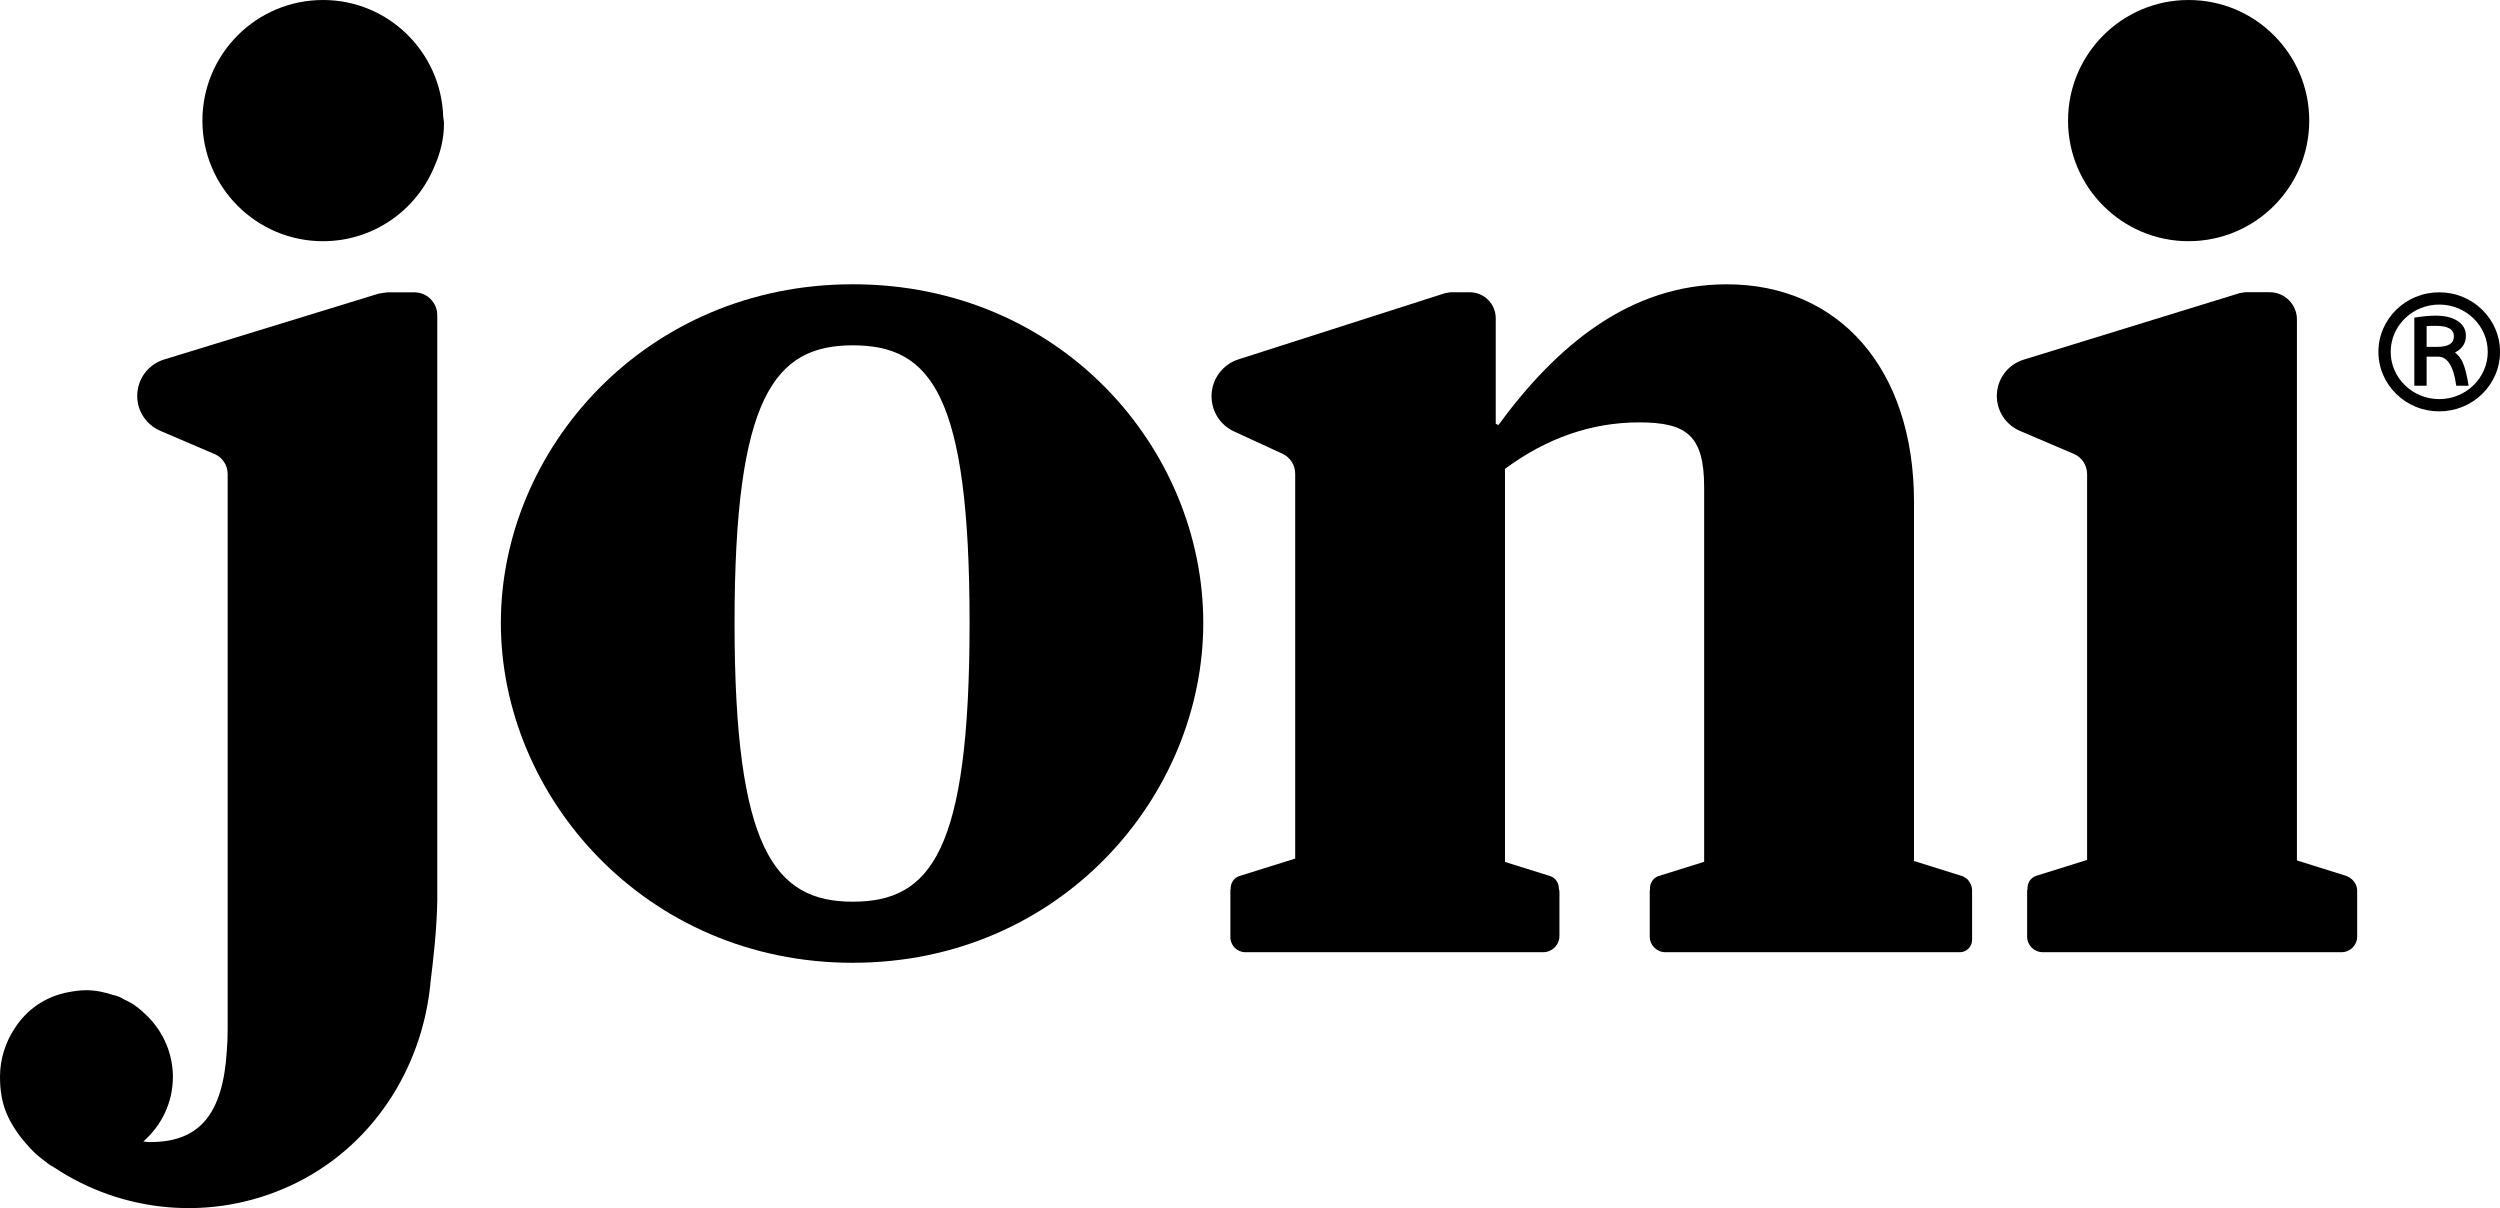 <?xml version="1.0" encoding="UTF-8"?>
<svg id="Layer_1" data-name="Layer 1" xmlns="http://www.w3.org/2000/svg" viewBox="0 0 832.48 402.29">
  <g>
    <path d="M830.89,109.43c-1.02-2.36-2.49-4.48-4.35-6.3-1.86-1.82-4.02-3.24-6.43-4.24-2.49-1.03-5.14-1.55-7.87-1.55s-5.37.52-7.87,1.55c-2.41,1-4.57,2.42-6.43,4.24-1.86,1.82-3.32,3.94-4.35,6.3-1.06,2.45-1.6,5.05-1.6,7.73s.54,5.28,1.6,7.73c1.02,2.36,2.49,4.48,4.35,6.3,1.86,1.82,4.02,3.24,6.43,4.24,2.49,1.03,5.14,1.55,7.87,1.55s5.37-.52,7.87-1.55c2.41-1,4.57-2.42,6.43-4.24,1.86-1.82,3.32-3.94,4.35-6.3,1.06-2.45,1.6-5.05,1.6-7.73s-.54-5.28-1.6-7.73ZM812.24,132.9c-8.91,0-16.16-7.06-16.16-15.74s7.25-15.74,16.16-15.74,16.16,7.06,16.16,15.74-7.25,15.74-16.16,15.74Z"/>
    <path d="M820.02,120.55c-.63-1.32-1.48-2.38-2.53-3.17,2.42-1.21,3.64-3.09,3.64-5.59,0-2.07-.94-3.73-2.79-4.93-1.8-1.16-4.24-1.75-7.26-1.75-1.99,0-4.27.21-6.79.61l-.34.06v22.67h4.1v-9.69h3.76c1.55,0,2.8.73,3.8,2.24,1.04,1.56,1.8,3.95,2.25,7.1l.05.35h4.12l-.08-.47c-.56-3.39-1.21-5.88-1.94-7.41ZM811.65,115.5h-3.6v-6.9c.83-.07,1.84-.1,3.03-.1,4.07,0,6.05,1.14,6.05,3.48s-1.79,3.52-5.48,3.52Z"/>
  </g>
  <g>
    <path d="M283.95,94.66c-68.98,0-117.17,54.83-117.17,112.75s48.2,113.19,117.17,113.19,116.73-55.28,116.73-113.19-47.31-112.75-116.73-112.75ZM283.95,300.26c-26.09,0-39.35-17.68-39.35-92.85s13.26-92.42,39.35-92.42,38.91,16.36,38.91,92.42-12.82,92.85-38.91,92.85Z"/>
    <path d="M783.01,292.67c-.18-.16-.4-.27-.6-.41-.29-.18-.56-.37-.89-.49-.05-.02-.08-.05-.12-.07l-16.54-5.18V106.39c0-5.01-4.06-9.08-9.08-9.08h-8.15c-.59.09-1.17.18-1.76.27l-72.02,22.19c-5.3,1.63-8.92,6.53-8.92,12.08,0,5.06,3.02,9.64,7.68,11.63l17.93,7.65c2.7,1.15,4.45,3.8,4.45,6.73v128.48l-16.89,5.29c-1.92.6-3.04,2.42-2.95,4.34-.03.22-.13.42-.13.65v15.26c0,2.87,2.32,5.19,5.19,5.19h99.52c2.87,0,5.19-2.32,5.19-5.19v-15.26c0-1.6-.77-2.98-1.91-3.94Z"/>
    <g>
      <path d="M137.98,97.34h-8.84c-1.11.09-2.12.28-3.13.46l-71.39,21.92c-5.34,1.66-8.93,6.54-8.93,12.16,0,5.07,3.04,9.58,7.74,11.61l17.87,7.64c2.76,1.11,4.51,3.78,4.51,6.72v184.86c0,2.58-.09,4.97-.28,7.18-1.29,21-9.03,30.4-25.42,30.4-.83,0-1.66-.09-2.39-.18,5.99-5.25,9.86-12.9,9.86-21.55v-.46c-.18-8.38-3.96-15.84-9.86-21-.09-.18-.28-.28-.37-.37-.92-.83-1.93-1.57-2.95-2.3-1.01-.64-2.12-1.2-3.32-1.75-.46-.28-.92-.55-1.38-.74-.64-.28-1.38-.46-2.12-.64-2.76-.92-5.71-1.57-8.84-1.57-2.03,0-3.96.28-5.9.64-7.55,1.38-13.91,5.71-17.96,12.07-3.04,4.61-4.88,10.13-4.88,16.12,0,4.33.58,8.3,2.14,12.07,1.47,3.52,3.75,7,6.42,10.04,1.75,2.12,3.87,4.15,6.26,5.9,1.01.83,2.03,1.57,3.13,2.12,22.47,15.01,52.04,18.33,78.48,6.26,27.54-12.62,44.06-39.11,46.88-67.24v-.28c1.1-8.92,2.12-17.79,2.3-27.63V104.99c0-4.24-3.41-7.65-7.65-7.65Z"/>
      <path d="M107.56,0c-22.18,0-40.16,17.98-40.16,40.16s17.98,40.16,40.16,40.16c16.85,0,31.22-10.39,37.18-25.1,1.98-4.44,3.1-9.22,3.1-14.06,0-.8-.2-1.57-.26-2.36-.73-21.53-18.31-38.8-40.02-38.8Z"/>
    </g>
    <path d="M728.8,80.31c22.18,0,40.16-17.98,40.16-40.16S750.98,0,728.8,0s-40.16,17.98-40.16,40.16,17.98,40.16,40.16,40.16Z"/>
    <path d="M655.49,293.22c-.11-.14-.2-.29-.33-.41-.3-.3-.67-.51-1.06-.71-.19-.11-.37-.23-.58-.32-.02,0-.04-.03-.06-.03l-16.11-5.04v-119.53c0-44.66-25.2-72.51-62.35-72.51-32.27,0-56.6,20.34-76.05,46.87l-.88-.44v-35.13c0-4.78-3.87-8.65-8.65-8.65h-6.41c-.57.09-1.13.18-1.7.27l-68.91,22.07c-5.34,1.71-8.97,6.68-8.97,12.29,0,5.04,2.93,9.62,7.51,11.72l16.09,7.41c2.6,1.2,4.26,3.79,4.26,6.65v128.17l-18.53,5.8c-1.9.59-3.02,2.38-2.96,4.27-.02.16-.09.3-.09.46v15.65c0,2.76,2.24,5,5,5h99.13c3,0,5.44-2.44,5.44-5.44v-14.76c0-.35-.14-.66-.2-1,.02-1.86-1.1-3.6-2.97-4.18l-14.96-4.68v-130.89c13.71-10.17,28.74-15.48,44.66-15.48s21.66,4.42,21.66,21.67v124.65l-15.09,4.72c-1.97.62-3.1,2.51-2.93,4.49-.02.17-.1.31-.1.48v15.19c0,2.89,2.34,5.23,5.23,5.23h98.01c2.27,0,4.1-1.84,4.1-4.1v-16.58c0-.84-.26-1.6-.64-2.3-.15-.32-.36-.59-.58-.86Z"/>
  </g>
</svg>